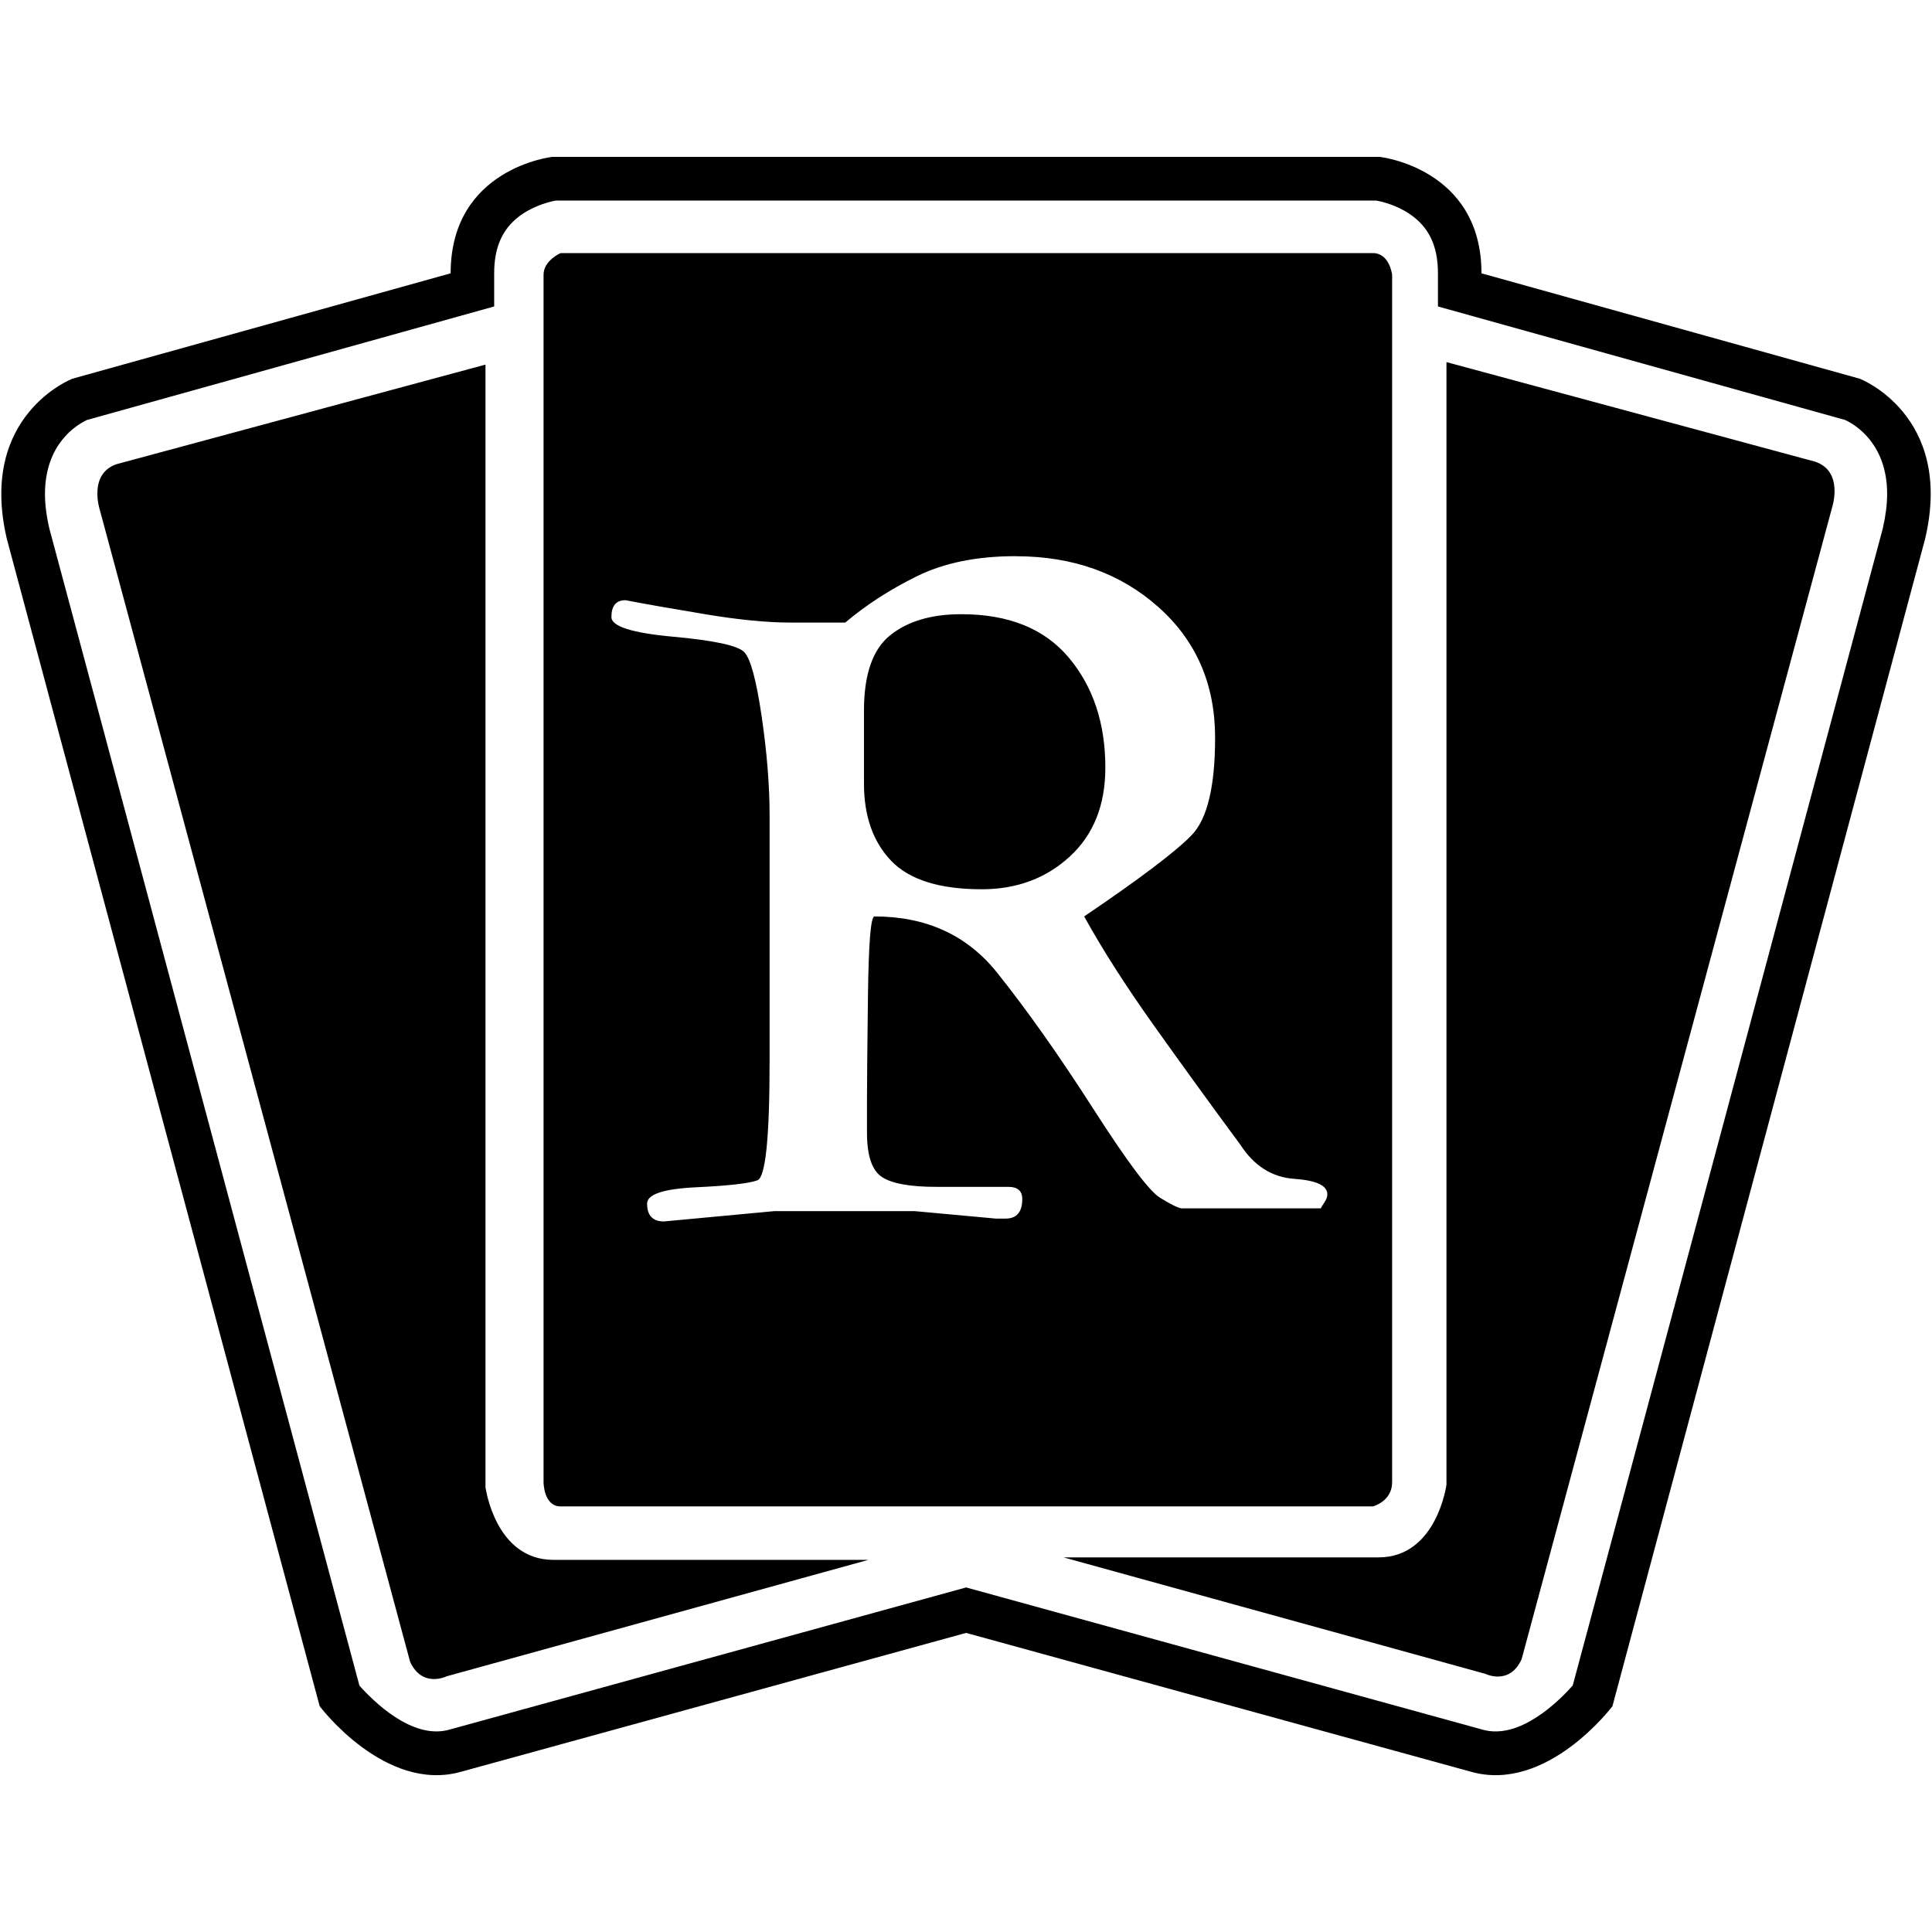 <!-- Generated by IcoMoon.io -->
<svg version="1.1" xmlns="http://www.w3.org/2000/svg" width="32" height="32" viewBox="0 0 32 32">
<title>3ed</title>
<path fill="black" d="M22.85 2.598c0 0 1.688 0.183 1.688 1.929l6.266 1.746c0 0 1.565 0.604 1.082 2.652l-5.179 19.335c0 0-1.085 1.447-2.349 1.084l-8.356-2.298-8.358 2.298c-1.264 0.363-2.349-1.084-2.349-1.084l-5.182-19.335c-0.48-2.049 1.085-2.652 1.085-2.652l6.266-1.746c0-1.746 1.686-1.929 1.686-1.929h13.7zM22.795 3.322h-13.589c-0.080 0.014-0.32 0.068-0.549 0.22-0.32 0.215-0.472 0.527-0.472 0.985v0.549c0 0-6.647 1.854-6.744 1.88-0.172 0.080-0.696 0.395-0.696 1.227 0 0.169 0.023 0.358 0.072 0.57 0.012 0.034 5.053 18.862 5.136 19.165 0.22 0.249 0.875 0.907 1.491 0.73l8.558-2.355 8.553 2.355c0.618 0.177 1.271-0.48 1.494-0.73 0.084-0.303 5.128-19.131 5.136-19.165 0.048-0.212 0.072-0.401 0.072-0.57 0-0.832-0.524-1.147-0.696-1.227-0.097-0.026-6.744-1.88-6.744-1.88v-0.549c0-0.458-0.152-0.77-0.472-0.985-0.226-0.152-0.47-0.206-0.549-0.22v0zM8.041 6.038v18.593c0 0 0.158 1.205 1.124 1.205h5.219l-6.987 1.929c0 0-0.401 0.2-0.604-0.24l-5.139-19.077c0 0-0.2-0.601 0.281-0.761l6.106-1.648zM23.959 5.998l6.103 1.648c0.483 0.16 0.283 0.761 0.283 0.761l-5.142 19.074c-0.2 0.443-0.601 0.243-0.601 0.243l-6.987-1.929h5.219c0.964 0 1.124-1.204 1.124-1.204v-18.593zM22.738 4.192c0.28 0 0.32 0.36 0.32 0.36v19.998c0 0.32-0.32 0.401-0.32 0.401h-13.452c-0.283 0-0.283-0.401-0.283-0.401v-19.998c0-0.24 0.283-0.36 0.283-0.36h13.452zM16.82 9.212h-0c-0.641 0-1.185 0.111-1.635 0.333s-0.844 0.478-1.185 0.767h-0.898c-0.393 0-0.868-0.046-1.425-0.139s-0.997-0.17-1.317-0.232c-0.155 0-0.233 0.093-0.233 0.279 0 0.155 0.341 0.264 1.023 0.326s1.075 0.147 1.178 0.256c0.103 0.108 0.199 0.462 0.287 1.061s0.132 1.147 0.132 1.643v4.075c0 1.26-0.067 1.916-0.201 1.968s-0.473 0.090-1.015 0.116c-0.542 0.026-0.813 0.116-0.813 0.271 0 0.196 0.093 0.295 0.279 0.295l1.829-0.171h2.324l1.348 0.124h0.155c0.186 0 0.279-0.108 0.279-0.325 0-0.134-0.077-0.201-0.232-0.201h-1.193c-0.434 0-0.733-0.054-0.899-0.163s-0.248-0.354-0.248-0.736v-0.558c0-0.248 0.005-0.814 0.016-1.697s0.046-1.325 0.108-1.325c0.857 0 1.534 0.31 2.030 0.93s1.025 1.369 1.588 2.247c0.563 0.878 0.932 1.371 1.108 1.48s0.294 0.168 0.357 0.178h2.309c0.010-0.021 0.031-0.055 0.062-0.101s0.047-0.090 0.047-0.132c0-0.145-0.183-0.23-0.55-0.256s-0.664-0.214-0.891-0.565c-0.496-0.671-0.973-1.33-1.433-1.976s-0.845-1.247-1.154-1.805c0.93-0.63 1.524-1.080 1.782-1.348s0.387-0.806 0.387-1.612c0-0.888-0.315-1.611-0.945-2.169s-1.415-0.837-2.355-0.837zM15.922 10.173c0.785 0 1.379 0.24 1.782 0.721s0.604 1.087 0.604 1.821c0 0.62-0.196 1.111-0.589 1.472s-0.878 0.542-1.457 0.542c-0.702 0-1.203-0.158-1.503-0.473s-0.449-0.741-0.449-1.278v-1.209c0-0.599 0.145-1.015 0.434-1.247s0.682-0.349 1.178-0.349z"></path>
</svg>
